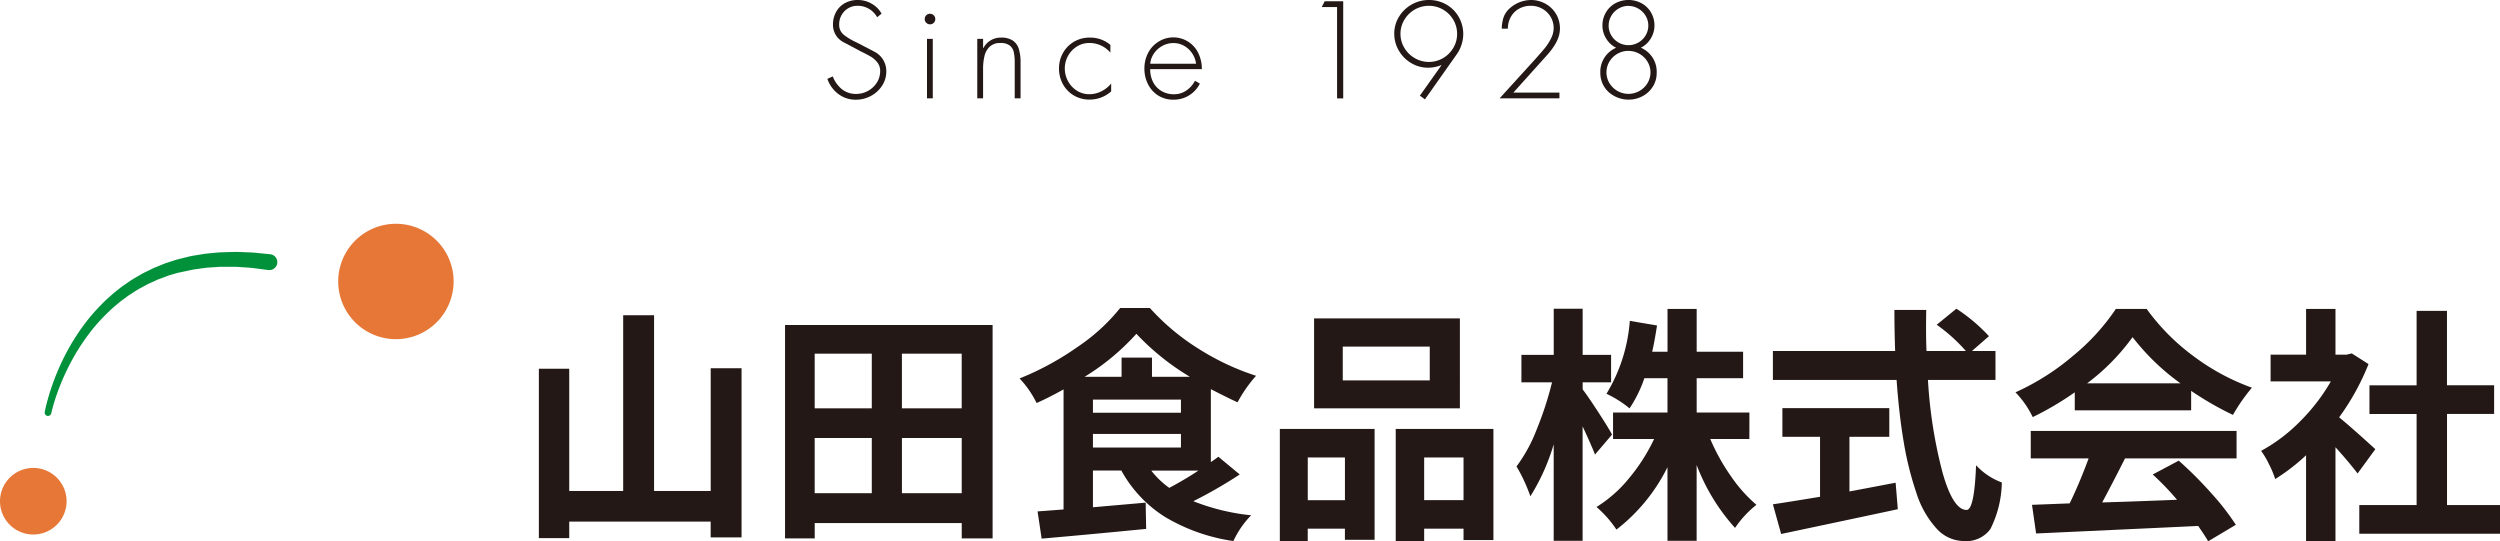 <svg id="グループ_168" data-name="グループ 168" xmlns="http://www.w3.org/2000/svg" xmlns:xlink="http://www.w3.org/1999/xlink" width="244.285" height="52.89" viewBox="0 0 244.285 52.89">
  <defs>
    <clipPath id="clip-path">
      <rect id="長方形_3" data-name="長方形 3" width="244.285" height="52.89" fill="none"/>
    </clipPath>
  </defs>
  <path id="パス_1" data-name="パス 1" d="M127.033,69.5V86.671h-5.272V74.727h-2.968V91.278h2.968V89.663h13.82v1.544H138.6V74.679h-3.016V86.671h-5.533V69.5Z" transform="translate(-66.139 -38.696)" fill="#231815"/>
  <path id="パス_2" data-name="パス 2" d="M175.96,82.689h5.58v5.39h-5.58Zm8.525,0h5.842v5.39h-5.842Zm-8.525-8.24h5.58v5.343h-5.58Zm8.524,0h5.842v5.343h-5.842Zm-11.421-2.8V92.5h2.9V91h14.366v1.5h3.017V71.646Z" transform="translate(-96.354 -39.889)" fill="#231815"/>
  <g id="グループ_2" data-name="グループ 2">
    <g id="グループ_1" data-name="グループ 1" clip-path="url(#clip-path)">
      <path id="パス_3" data-name="パス 3" d="M244.184,82.43l2.089,1.733a44.348,44.348,0,0,1-4.535,2.612,21.109,21.109,0,0,0,5.651,1.377,9.033,9.033,0,0,0-1.734,2.516,18.019,18.019,0,0,1-6.672-2.35,12.385,12.385,0,0,1-4.275-4.536h-2.778v3.586l5.153-.452.047,2.566q-6.055.592-10.211.949l-.4-2.659q.38-.025,2.541-.19V75.851q-1.543.855-2.636,1.33a9.626,9.626,0,0,0-1.663-2.4,27.831,27.831,0,0,0,5.676-3.086,18.641,18.641,0,0,0,4.155-3.8h2.9a22.209,22.209,0,0,0,4.749,3.978,24.533,24.533,0,0,0,5.628,2.648,13.3,13.3,0,0,0-1.805,2.588q-.618-.26-2.612-1.282v7.124q.357-.236.737-.521M237.7,74.617h3.7a24.26,24.26,0,0,1-5.224-4.2,22.782,22.782,0,0,1-5.057,4.2h3.61V72.741H237.7Zm-5.77,3.514h8.6V76.848h-8.6Zm0,3.4h8.6V80.2h-8.6Zm10.306,2.256H237.63a8.551,8.551,0,0,0,1.757,1.686q1.519-.806,2.849-1.686" transform="translate(-125.135 -37.801)" fill="#231815"/>
      <path id="パス_4" data-name="パス 4" d="M282.138,91.952V81h9.26V91.833h-2.9V90.741h-3.633v1.211Zm6.363-8.169h-3.633v4.179H288.5Zm11.232-4.8H285.485V70.2h14.248Zm-2.945-6.031h-8.5v3.3h8.5ZM293.464,81h9.545V91.857h-2.92V90.741h-3.847v1.211h-2.778Zm2.778,6.958h3.847V83.783h-3.847Z" transform="translate(-157.081 -39.085)" fill="#231815"/>
      <path id="パス_5" data-name="パス 5" d="M343.649,80.359l-1.662,1.947q-.309-.807-1.211-2.754V90.735H337.95V81.308a20.458,20.458,0,0,1-2.279,5.082,15.94,15.94,0,0,0-1.353-2.921,15.1,15.1,0,0,0,1.97-3.608,33,33,0,0,0,1.5-4.608h-2.991V72.57h3.158V68.059h2.826V72.57h2.778v2.683h-2.778v.689q.5.642,1.533,2.233t1.34,2.184m13.417.428h-3.822a19.854,19.854,0,0,0,2.017,3.633,14.222,14.222,0,0,0,2.493,2.8,10.077,10.077,0,0,0-2.088,2.256,19.513,19.513,0,0,1-3.753-6.149v7.408h-2.849V83.541a17.494,17.494,0,0,1-4.988,6.1,10.6,10.6,0,0,0-1.947-2.208,12.779,12.779,0,0,0,3.171-2.8,17.952,17.952,0,0,0,2.459-3.847h-4.014V78.2h5.319V74.849h-2.257a12.7,12.7,0,0,1-1.448,2.945,10.625,10.625,0,0,0-2.257-1.425,15.949,15.949,0,0,0,2.281-7.124l2.659.451q-.261,1.687-.474,2.565h1.5V68.082h2.849v4.179h4.536v2.588h-4.536V78.2h5.153Z" transform="translate(-186.133 -37.892)" fill="#231815"/>
      <path id="パス_6" data-name="パス 6" d="M412.587,75.015h-6.6a45.914,45.914,0,0,0,1.436,9.095q1.032,3.61,2.339,3.61.759,0,.926-4.37a6.478,6.478,0,0,0,2.518,1.686,10.513,10.513,0,0,1-1.117,4.548,2.914,2.914,0,0,1-2.588,1.175,3.64,3.64,0,0,1-2.684-1.234,9.343,9.343,0,0,1-1.959-3.468,31.191,31.191,0,0,1-1.235-4.951q-.463-2.719-.7-6.091H390.836V72.188h11.945q-.071-1.971-.072-4.013h3.112q-.048,2.257.024,4.013h3.847a16.288,16.288,0,0,0-2.849-2.565l1.923-1.567a16.736,16.736,0,0,1,3.182,2.684l-1.663,1.448h2.3Zm-14.271,5.556v5.343q1.14-.213,4.512-.855l.214,2.588q-.525.12-11.4,2.422l-.807-2.9q1.306-.19,4.607-.735V80.571h-3.679v-2.8h10.447v2.8Z" transform="translate(-217.599 -37.891)" fill="#231815"/>
      <path id="パス_7" data-name="パス 7" d="M450.1,78.014V76.256a29.637,29.637,0,0,1-4.107,2.421,9.2,9.2,0,0,0-1.687-2.421,23.553,23.553,0,0,0,5.676-3.609,21.069,21.069,0,0,0,4.131-4.536h3.016a21.027,21.027,0,0,0,4.618,4.643,21.8,21.8,0,0,0,5.663,3.05,17.756,17.756,0,0,0-1.852,2.659,30.55,30.55,0,0,1-4.085-2.35v1.9Zm-4.3,4.7V80.031h20.111v2.684h-10.9q-1.211,2.4-2.232,4.3,2.564-.07,7.314-.26a25.562,25.562,0,0,0-2.375-2.47l2.542-1.353a37.917,37.917,0,0,1,3.181,3.181,24.349,24.349,0,0,1,2.4,3.087l-2.707,1.614q-.214-.4-.973-1.5-1,.049-15.839.736l-.4-2.8,3.681-.142q.949-1.947,1.851-4.393Zm5.509-7.338h9.118a22.413,22.413,0,0,1-4.678-4.512,20.968,20.968,0,0,1-4.44,4.512" transform="translate(-247.367 -37.921)" fill="#231815"/>
      <path id="パス_8" data-name="パス 8" d="M509.625,81.811l-1.733,2.375q-.953-1.234-2.162-2.565v9.166h-2.873V82.405a19.429,19.429,0,0,1-3.016,2.327,9.105,9.105,0,0,0-.605-1.448,8.175,8.175,0,0,0-.772-1.307,16.219,16.219,0,0,0,3.8-2.872,18.678,18.678,0,0,0,3.016-3.918h-5.889V72.574h3.467V68.11h2.873v4.464h1.093l.5-.119L508.96,73.5a23.606,23.606,0,0,1-2.873,5.2q1.141.926,3.539,3.111m7.005,5.462h5.177v2.8H508.058v-2.8h5.6v-8.9h-4.607v-2.8h4.607V68.3h2.968v7.265h4.607v2.8H516.63Z" transform="translate(-277.522 -37.921)" fill="#231815"/>
      <path id="パス_9" data-name="パス 9" d="M85.832,54.969A5.637,5.637,0,1,1,80.2,49.333a5.636,5.636,0,0,1,5.636,5.636" transform="translate(-41.51 -27.466)" fill="#e67737"/>
      <path id="パス_10" data-name="パス 10" d="M6.506,106.408a3.253,3.253,0,1,1-3.254-3.254,3.253,3.253,0,0,1,3.254,3.254" transform="translate(0 -57.431)" fill="#e67737"/>
      <path id="パス_11" data-name="パス 11" d="M10.466,71.55s.078-.455.292-1.224c.108-.384.249-.849.433-1.374s.41-1.113.692-1.738a21.765,21.765,0,0,1,1-1.979,21.17,21.17,0,0,1,1.352-2.077,18.273,18.273,0,0,1,1.735-2.013c.311-.331.662-.626,1-.935.169-.156.358-.289.537-.436s.356-.294.551-.42c.383-.258.754-.537,1.16-.76l.595-.351.614-.307c.206-.1.4-.213.615-.292l.625-.256.31-.127c.1-.042.21-.07.314-.106l.625-.2.308-.1.312-.078.616-.152c.4-.113.812-.161,1.2-.233.2-.032.39-.07.582-.1l.568-.056.55-.054.268-.026.262-.01c.694-.017,1.332-.054,1.894-.016.563.022,1.056.028,1.456.08l1.265.127a.5.5,0,0,1-.1,1l-.014,0-.03,0-1.216-.159c-.386-.064-.859-.083-1.4-.122-.542-.054-1.153-.037-1.823-.041h-.253l-.257.018-.529.035-.548.037c-.185.02-.371.051-.56.075-.378.058-.772.091-1.16.188l-.6.127-.3.065-.3.088-.605.176c-.1.032-.205.056-.3.093l-.3.113-.608.226c-.206.07-.4.176-.6.263l-.6.277-.582.319c-.4.2-.763.461-1.141.7-.192.117-.363.262-.546.391s-.364.258-.533.4c-.339.289-.689.565-1,.879a17.963,17.963,0,0,0-1.756,1.912,21.187,21.187,0,0,0-1.39,2,21.62,21.62,0,0,0-1.045,1.923c-.3.609-.536,1.185-.738,1.7s-.353.972-.472,1.35c-.237.758-.327,1.2-.327,1.2a.052.052,0,0,1-.062.041.054.054,0,0,1-.041-.061" transform="translate(-5.827 -31.242)" fill="#00913a"/>
      <path id="パス_12" data-name="パス 12" d="M10.517,71.885a.327.327,0,0,1-.064-.006l-.007,0A.326.326,0,0,1,10.2,71.5c0-.018.082-.476.3-1.251.131-.467.278-.935.438-1.391s.4-1.094.7-1.76a22.072,22.072,0,0,1,1.009-2,21.472,21.472,0,0,1,1.37-2.1l0,0a18.569,18.569,0,0,1,1.757-2.039c.244-.26.513-.5.772-.729l.242-.217c.116-.107.24-.2.36-.3.063-.049.126-.1.187-.148l.009-.007c.062-.047.123-.1.188-.148a4.562,4.562,0,0,1,.379-.283c.1-.068.2-.14.308-.212a9.862,9.862,0,0,1,.864-.556l.342-.2.249-.147L19.691,58l.156-.078.457-.229.007,0c.068-.032.136-.066.207-.1a4.161,4.161,0,0,1,.425-.2l.621-.254.31-.127c.077-.031.151-.055.223-.078L22.2,56.9l.629-.206.181-.058.129-.042.017,0,.312-.078.474-.117.139-.034a8.1,8.1,0,0,1,.882-.179c.118-.019.23-.038.342-.058h.006l.208-.035c.125-.022.254-.044.382-.061h.009l.569-.056.55-.054.04,0,.229-.022h.016l.109,0,.154-.006.462-.014c.307-.01.6-.019.878-.019.217,0,.406.006.578.017l.356.013c.425.014.793.027,1.117.069l1.261.126a.775.775,0,0,1-.077,1.546c-.026,0-.052,0-.077,0h-.008l-.045-.006h0l-1.215-.159H30.8c-.286-.047-.625-.069-1.018-.095l-.357-.024h-.008c-.362-.036-.77-.039-1.156-.039h-.882l-.1.007-.15.01-.212.014-.318.021-.362.024-.18.012c-.107.011-.214.027-.327.043l-.218.03c-.113.017-.229.033-.341.048a7.081,7.081,0,0,0-.791.135l-.01,0-.332.071-.263.056-.128.028-.165.035L23.2,57.9l-.239.07-.364.106-.121.035c-.06.017-.116.033-.168.052l-.3.112-.608.227-.008,0a3.357,3.357,0,0,0-.357.153c-.07.033-.143.068-.218.1l-.232.107-.357.165-.573.314-.009,0a8.675,8.675,0,0,0-.789.473c-.108.07-.22.142-.332.212a3.977,3.977,0,0,0-.336.237c-.062.047-.126.1-.192.142s-.126.093-.189.139c-.116.084-.226.164-.328.252-.087.074-.173.147-.26.219-.258.216-.5.419-.725.645l-.009.009a17.762,17.762,0,0,0-1.727,1.881,20.919,20.919,0,0,0-1.371,1.971,21.391,21.391,0,0,0-1.032,1.9c-.307.625-.542,1.2-.731,1.683-.17.441-.327.89-.465,1.332-.229.732-.319,1.172-.32,1.176A.327.327,0,0,1,10.517,71.885Zm9.426-13.4-.242.142-.344.2-.008,0a9.271,9.271,0,0,0-.819.528c-.106.074-.212.147-.319.219-.067.043-.13.09-.193.138.069-.05.142-.1.218-.146.105-.065.215-.136.321-.205a9.262,9.262,0,0,1,.835-.5l.58-.318.016-.008.366-.169.234-.108.006,0c.067-.029.133-.06.2-.094a3.848,3.848,0,0,1,.412-.176l.6-.225.3-.113c.073-.027.142-.047.21-.066l.108-.032.006,0,.366-.107.239-.07.3-.088.02-.005.171-.037.13-.028.262-.056.328-.07a7.538,7.538,0,0,1,.848-.146c.115-.015.224-.03.333-.046h.007l.214-.03c.115-.016.234-.034.353-.046h.01l.186-.012.361-.024.318-.021.212-.014.149-.01.108-.007h.91c.4,0,.821,0,1.207.041l.35.024c.405.026.755.049,1.067.1l1.212.158.038.005a.229.229,0,0,0,.043-.456l-1.265-.127H30.9c-.3-.039-.656-.051-1.069-.065l-.362-.013h-.008c-.161-.011-.339-.016-.545-.016-.272,0-.558.009-.86.019l-.464.014-.148.005-.1,0-.219.021-.041,0-.549.054-.563.056c-.116.016-.232.036-.356.058l-.212.036c-.116.021-.235.041-.35.06a7.652,7.652,0,0,0-.827.167l-.008,0-.143.035-.472.117-.3.076-.12.039L23,57.212l-.623.2-.115.037c-.065.02-.126.04-.182.063l-.309.127-.626.256-.007,0a3.669,3.669,0,0,0-.372.173c-.071.036-.145.074-.22.109l-.456.228Z" transform="translate(-5.827 -31.242)" fill="#00913a"/>
      <path id="パス_13" data-name="パス 13" d="M187.684,1.333l-.43.353A2.169,2.169,0,0,0,185.331.566a1.757,1.757,0,0,0-1.552.906,1.81,1.81,0,0,0-.235.905,1.246,1.246,0,0,0,.442,1.019,6.2,6.2,0,0,0,1.269.754l1.812.945a2.123,2.123,0,0,1,1.081,1.886,2.491,2.491,0,0,1-.417,1.4,2.961,2.961,0,0,1-1.1,1,3.061,3.061,0,0,1-1.45.362,2.793,2.793,0,0,1-1.712-.552,3.118,3.118,0,0,1-1.08-1.488l.528-.236a3,3,0,0,0,.9,1.255,2.177,2.177,0,0,0,1.394.456,2.381,2.381,0,0,0,2.015-1.111,2.082,2.082,0,0,0,.322-1.129,1.312,1.312,0,0,0-.28-.841,2.273,2.273,0,0,0-.632-.562c-.236-.14-.569-.313-1-.523L183.921,4.1a1.9,1.9,0,0,1-.983-1.7,2.5,2.5,0,0,1,.31-1.244A2.172,2.172,0,0,1,184.113.3a2.57,2.57,0,0,1,1.254-.3,2.669,2.669,0,0,1,1.347.359,2.494,2.494,0,0,1,.969.973" transform="translate(-101.544 0)" fill="#231815"/>
      <path id="パス_14" data-name="パス 14" d="M204.373,3.034a.494.494,0,0,1,.367.153.5.5,0,0,1,.149.363.493.493,0,0,1-.151.369.5.5,0,0,1-.365.148.515.515,0,0,1-.517-.517A.511.511,0,0,1,204,3.189a.493.493,0,0,1,.368-.155m.276,8.266h-.565V5.489h.565Z" transform="translate(-113.498 -1.689)" fill="#231815"/>
      <path id="パス_15" data-name="パス 15" d="M216.01,8.414V9.32h.024a1.9,1.9,0,0,1,1.724-1.032,2.018,2.018,0,0,1,1.149.285,1.512,1.512,0,0,1,.592.819,4.338,4.338,0,0,1,.172,1.322v3.511H219.1V10.714a4.676,4.676,0,0,0-.092-1.008,1.115,1.115,0,0,0-.4-.647,1.43,1.43,0,0,0-.9-.243,1.461,1.461,0,0,0-1.057.364,1.839,1.839,0,0,0-.509.927,5.422,5.422,0,0,0-.133,1.249v2.869h-.568V8.414Z" transform="translate(-119.948 -4.614)" fill="#231815"/>
      <path id="パス_16" data-name="パス 16" d="M238.481,9v.755a2.688,2.688,0,0,0-2.049-.941,2.256,2.256,0,0,0-1.221.344,2.46,2.46,0,0,0-.868.917,2.514,2.514,0,0,0-.316,1.23,2.574,2.574,0,0,0,.313,1.234,2.447,2.447,0,0,0,.864.932,2.237,2.237,0,0,0,1.215.349,2.608,2.608,0,0,0,1.173-.278,2.908,2.908,0,0,0,.965-.766v.768a3.129,3.129,0,0,1-2.114.8,2.942,2.942,0,0,1-1.528-.4,2.89,2.89,0,0,1-1.069-1.1,3.122,3.122,0,0,1-.385-1.537,3.038,3.038,0,0,1,.392-1.525,2.9,2.9,0,0,1,1.078-1.094,2.969,2.969,0,0,1,1.525-.4A3.022,3.022,0,0,1,238.481,9" transform="translate(-129.981 -4.614)" fill="#231815"/>
      <path id="パス_17" data-name="パス 17" d="M257.9,11.368h-5.046a2.66,2.66,0,0,0,.3,1.3,2.125,2.125,0,0,0,.835.857,2.372,2.372,0,0,0,1.188.3,2.092,2.092,0,0,0,1.2-.361,2.589,2.589,0,0,0,.852-.959l.477.275a2.831,2.831,0,0,1-2.6,1.573,2.694,2.694,0,0,1-1.479-.411,2.757,2.757,0,0,1-.992-1.109,3.36,3.36,0,0,1-.348-1.524,3.267,3.267,0,0,1,.353-1.505,2.765,2.765,0,0,1,1-1.1,2.705,2.705,0,0,1,3.926,1.123,3.561,3.561,0,0,1,.335,1.547m-5.046-.529h4.481a2.345,2.345,0,0,0-.371-1,2.31,2.31,0,0,0-.784-.745,2.084,2.084,0,0,0-1.059-.277,2.221,2.221,0,0,0-1.08.275,2.334,2.334,0,0,0-.82.741,2.108,2.108,0,0,0-.367,1.007" transform="translate(-140.463 -4.614)" fill="#231815"/>
      <path id="パス_18" data-name="パス 18" d="M292.875.849h-1.5l.289-.565h1.812V9.77h-.6Z" transform="translate(-162.225 -0.158)" fill="#231815"/>
      <path id="パス_19" data-name="パス 19" d="M310.361,9.713l-.492-.366,2.1-2.958-.023-.024a3.373,3.373,0,0,1-1.273.252,3.178,3.178,0,0,1-1.647-.45,3.344,3.344,0,0,1-1.211-1.218,3.214,3.214,0,0,1-.449-1.652,3.148,3.148,0,0,1,.462-1.661A3.425,3.425,0,0,1,310.751,0a3.418,3.418,0,0,1,1.311.252,3.256,3.256,0,0,1,1.794,1.793,3.421,3.421,0,0,1,.252,1.312,3.521,3.521,0,0,1-.691,2.026Zm.39-9.147a2.8,2.8,0,0,0-2.4,1.37,2.665,2.665,0,0,0,0,2.74,2.775,2.775,0,0,0,1.019,1.006,2.723,2.723,0,0,0,1.382.37,2.681,2.681,0,0,0,1.376-.37,2.774,2.774,0,0,0,1.005-1,2.642,2.642,0,0,0,.374-1.369,2.676,2.676,0,0,0-.371-1.377,2.748,2.748,0,0,0-1.008-1,2.7,2.7,0,0,0-1.376-.367" transform="translate(-171.127 -0.001)" fill="#231815"/>
      <path id="パス_20" data-name="パス 20" d="M331.939,9.046h4.5v.565h-5.848l3.535-3.889c.4-.45.707-.8.913-1.053a5.1,5.1,0,0,0,.571-.9,2.263,2.263,0,0,0,.264-1.028,2.13,2.13,0,0,0-.66-1.552A2.241,2.241,0,0,0,334.5.728a2.286,2.286,0,0,0-.86-.163A2.328,2.328,0,0,0,332.5.847a2.046,2.046,0,0,0-.806.8A2.3,2.3,0,0,0,331.4,2.8h-.6a4.14,4.14,0,0,1,.146-1,2.128,2.128,0,0,1,.447-.8,3.16,3.16,0,0,1,2.251-1,2.882,2.882,0,0,1,1.426.364,2.724,2.724,0,0,1,1.418,2.415,2.609,2.609,0,0,1-.152.88,3.87,3.87,0,0,1-.41.822,6.574,6.574,0,0,1-.55.736c-.195.226-.419.478-.676.757Z" transform="translate(-184.06 0)" fill="#231815"/>
      <path id="パス_21" data-name="パス 21" d="M355.548,9.737a2.865,2.865,0,0,1-1.053-.2A2.791,2.791,0,0,1,353.611,9a2.506,2.506,0,0,1-.818-1.865,2.546,2.546,0,0,1,1.547-2.466,2.339,2.339,0,0,1-.972-.894A2.386,2.386,0,0,1,353,2.5a2.491,2.491,0,0,1,.335-1.276,2.4,2.4,0,0,1,.918-.9,2.719,2.719,0,0,1,2.579,0,2.4,2.4,0,0,1,.917.9,2.5,2.5,0,0,1,.335,1.276,2.387,2.387,0,0,1-.163.861,2.472,2.472,0,0,1-.468.767,2.311,2.311,0,0,1-.7.535A2.547,2.547,0,0,1,358.3,7.132a2.459,2.459,0,0,1-.376,1.332,2.623,2.623,0,0,1-1.009.937,2.876,2.876,0,0,1-1.37.336m0-4.767a2.172,2.172,0,0,0-1.861,1.046,2.05,2.05,0,0,0,0,2.109,2.172,2.172,0,0,0,3.717,0,2.03,2.03,0,0,0,0-2.1,2.17,2.17,0,0,0-1.856-1.049m0-4.4a1.882,1.882,0,0,0-.966.262,1.94,1.94,0,0,0-.71.705,1.86,1.86,0,0,0-.262.958,1.832,1.832,0,0,0,.26.958,1.936,1.936,0,0,0,.708.7,1.953,1.953,0,0,0,1.934,0,1.936,1.936,0,0,0,.71-.7,1.87,1.87,0,0,0,0-1.915,1.97,1.97,0,0,0-.714-.7,1.875,1.875,0,0,0-.958-.262" transform="translate(-196.419 -0.001)" fill="#231815"/>
    </g>
  </g>
</svg>
